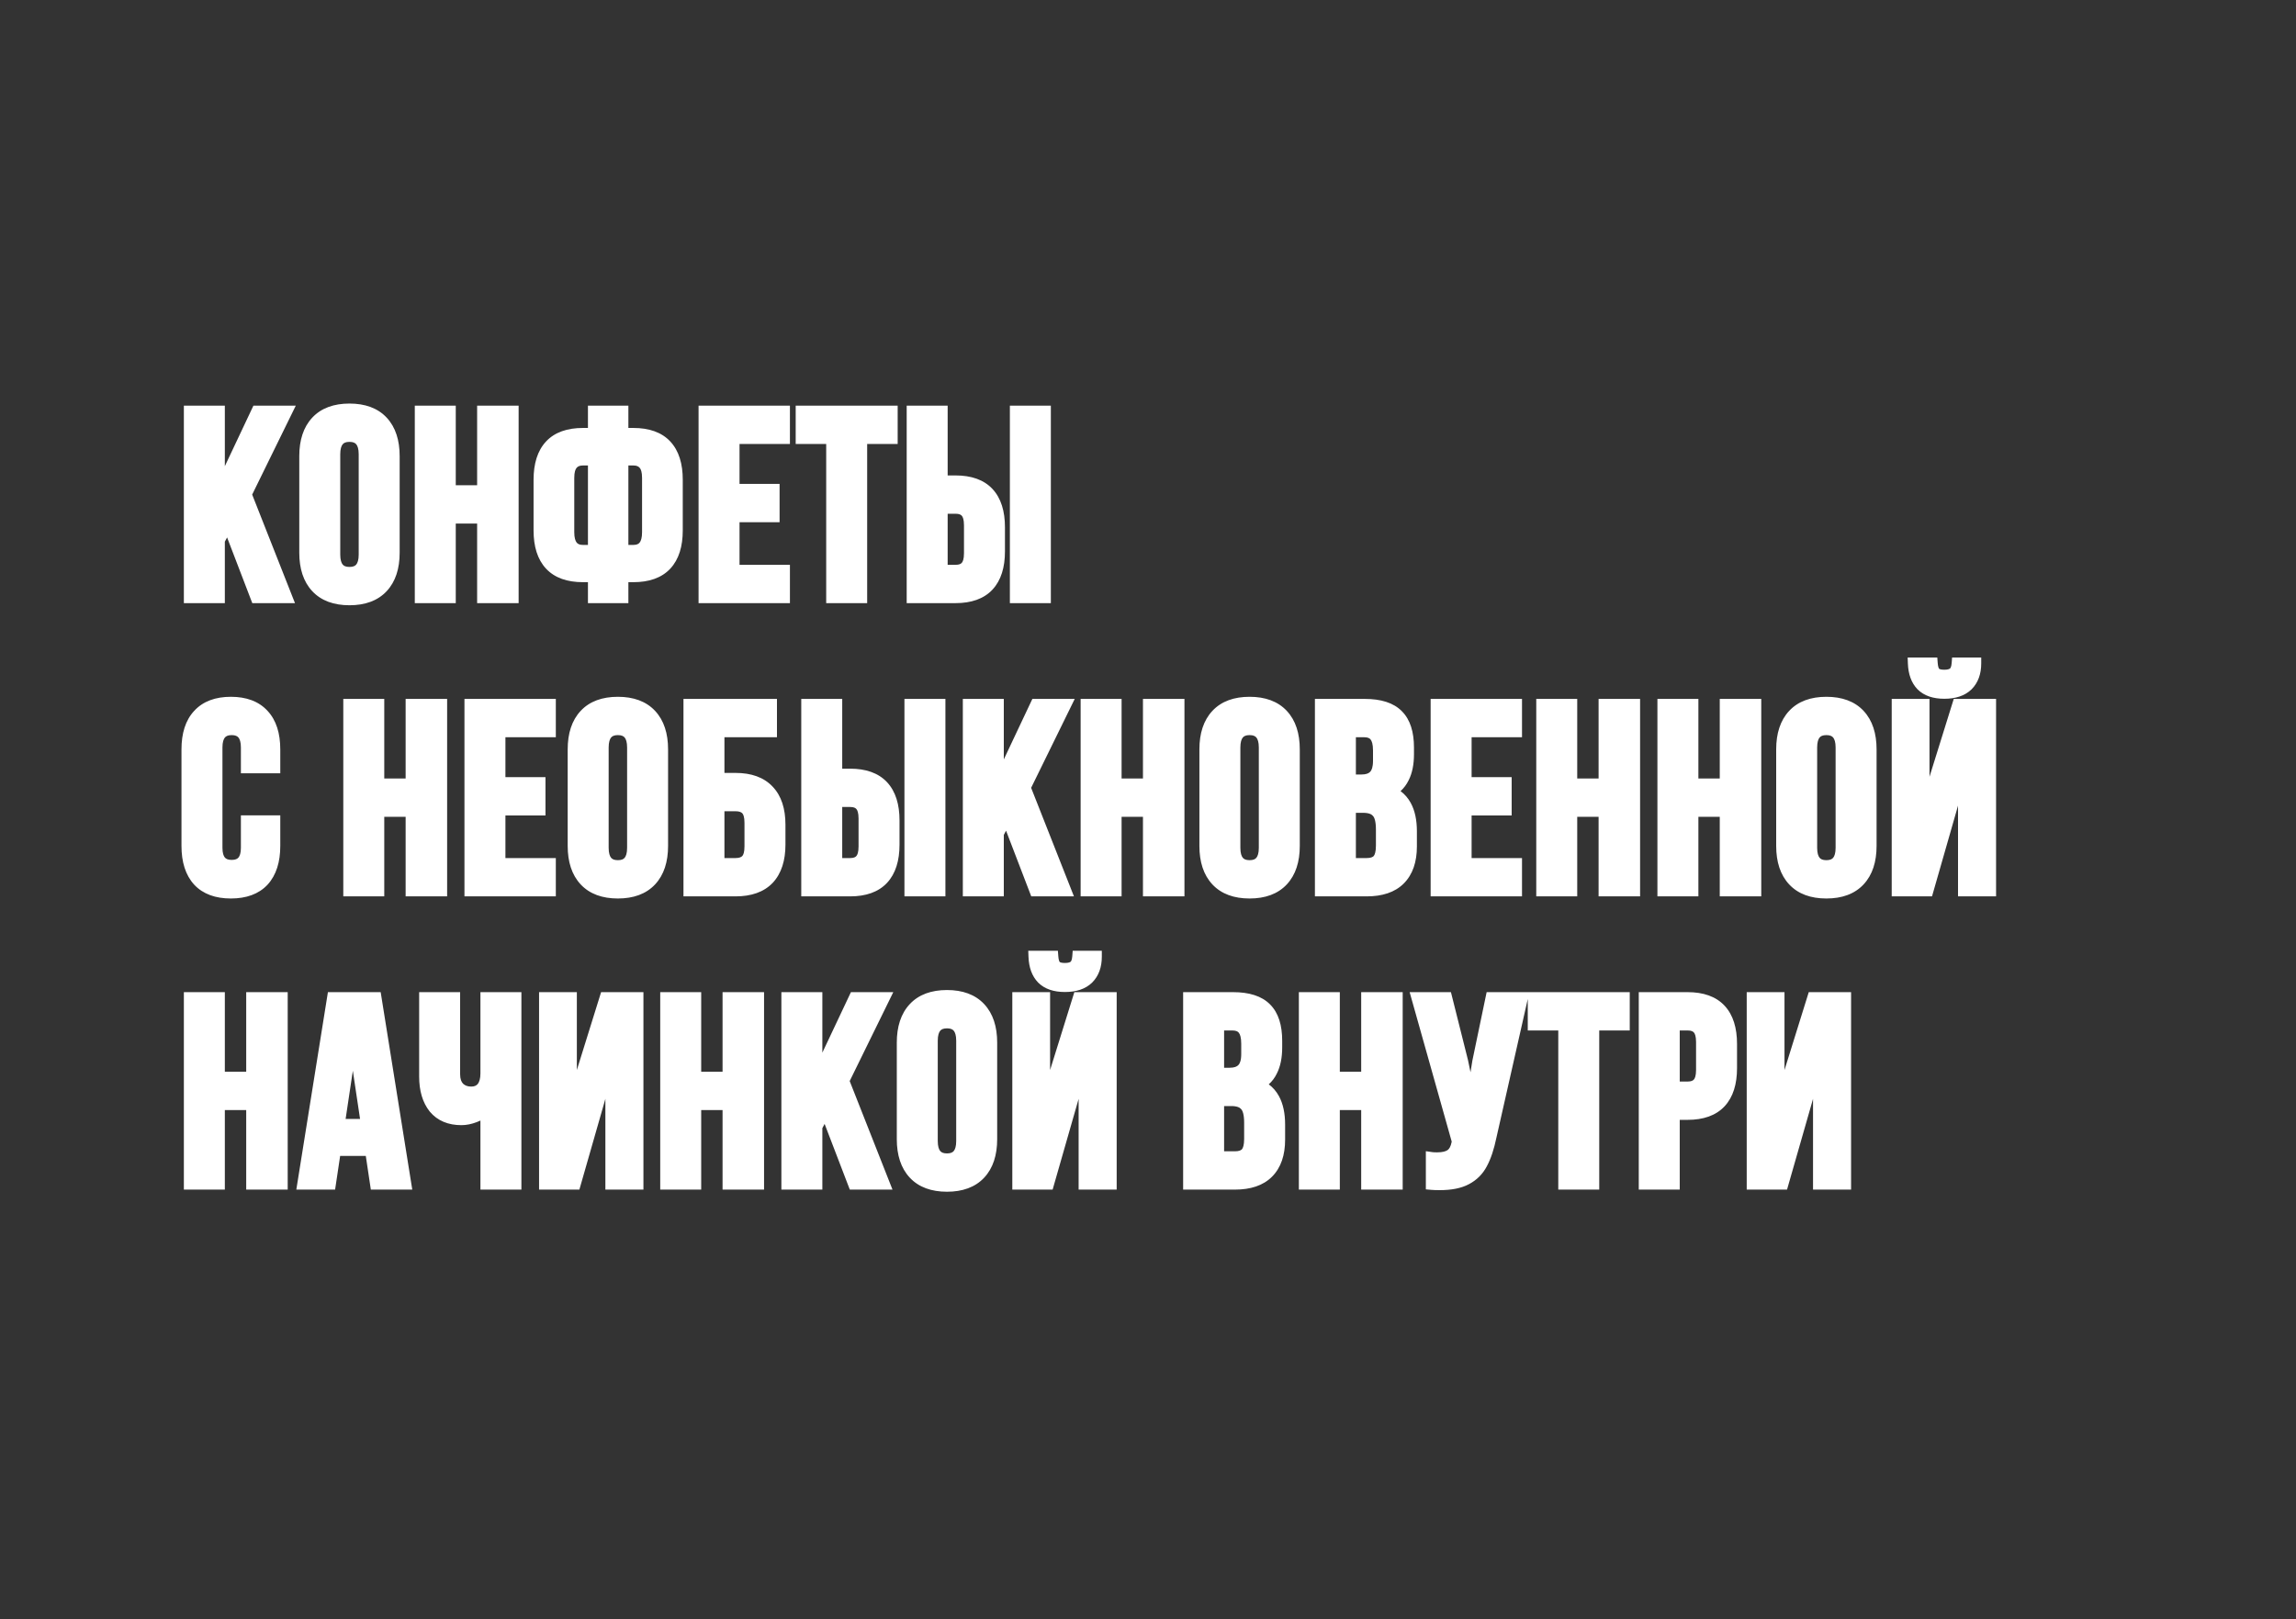 <?xml version="1.0" encoding="UTF-8"?> <svg xmlns="http://www.w3.org/2000/svg" width="1558" height="1099" viewBox="0 0 1558 1099" fill="none"><rect x="0" y="0" width="1558" height="1099" fill="#333333" stroke="none"/> <path fill-rule="evenodd" clip-rule="evenodd" d="M173.948 405.304L154.688 355.084L148.568 366.604V405.304H128.768V279.304H148.568V334.204L174.488 279.304H194.288L166.748 335.464L194.288 405.304H173.948ZM171.117 335.639L200.166 409.304H171.198L154.099 364.718L152.568 367.6V409.304H124.768V275.304H152.568V316.362L171.954 275.304H200.705L171.117 335.639ZM281.467 409.304V275.304H309.267V329.304H323.767V275.304H351.927V409.304H323.767V355.304H309.267V409.304H281.467ZM305.267 351.304H327.767V405.304H347.927V279.304H327.767V333.304H305.267V279.304H285.467V405.304H305.267V351.304ZM211.898 283.412C218.016 276.867 226.647 273.864 237.14 273.864C247.632 273.864 256.263 276.867 262.382 283.412C268.439 289.892 271.2 298.796 271.2 309.544V375.064C271.2 385.812 268.439 394.715 262.382 401.195C256.263 407.741 247.632 410.744 237.14 410.744C226.647 410.744 218.016 407.741 211.898 401.195C205.84 394.715 203.08 385.812 203.08 375.064V309.544C203.08 298.796 205.84 289.892 211.898 283.412ZM398.963 275.304H426.403V290.424H429.783C440.315 290.424 448.929 293.263 454.85 299.617C460.7 305.895 463.303 314.77 463.303 325.564V359.944C463.303 370.737 460.7 379.612 454.85 385.891C448.929 392.245 440.315 395.084 429.783 395.084H426.403V409.304H398.963V395.084H395.583C385.051 395.084 376.438 392.245 370.517 385.891C364.667 379.612 362.063 370.737 362.063 359.944V325.564C362.063 314.77 364.667 305.895 370.517 299.617C376.438 293.263 385.051 290.424 395.583 290.424H398.963V275.304ZM402.963 294.424H395.583C385.743 294.424 378.363 297.064 373.443 302.344C368.523 307.624 366.063 315.364 366.063 325.564V359.944C366.063 370.144 368.523 377.884 373.443 383.164C378.363 388.444 385.743 391.084 395.583 391.084H402.963V405.304H422.403V391.084H429.783C439.623 391.084 447.003 388.444 451.923 383.164C456.843 377.884 459.303 370.144 459.303 359.944V325.564C459.303 315.364 456.843 307.624 451.923 302.344C447.003 297.064 439.623 294.424 429.783 294.424H422.403V279.304H402.963V294.424ZM391.253 317.533L391.214 317.578C390.486 318.409 389.683 320.334 389.683 324.304V361.204C389.683 364.989 390.445 367.09 391.304 368.182C392.018 369.091 393.191 369.804 395.583 369.804H398.963V315.884H395.583C393.242 315.884 392.041 316.576 391.291 317.487L391.253 317.533ZM402.963 311.884V373.804H395.583C388.983 373.804 385.683 369.604 385.683 361.204V324.304C385.683 319.984 386.523 316.864 388.203 314.944C389.883 312.904 392.343 311.884 395.583 311.884H402.963ZM434.114 317.533L434.076 317.487C433.326 316.576 432.125 315.884 429.783 315.884H426.403V369.804H429.783C432.175 369.804 433.349 369.091 434.063 368.182C434.921 367.09 435.683 364.989 435.683 361.204V324.304C435.683 320.334 434.88 318.409 434.153 317.578L434.114 317.533ZM422.403 373.804V311.884H429.783C433.023 311.884 435.483 312.904 437.163 314.944C438.843 316.864 439.683 319.984 439.683 324.304V361.204C439.683 369.604 436.383 373.804 429.783 373.804H422.403ZM529.005 328.404V354.404H501.825V383.304H536.025V409.304H474.025V275.304H536.025V301.304H501.825V328.404H529.005ZM497.825 297.304H532.025V279.304H478.025V405.304H532.025V387.304H497.825V350.404H525.005V332.404H497.825V297.304ZM609.134 275.304V301.304H588.434V409.304H560.634V301.304H539.934V275.304H609.134ZM564.634 297.304V405.304H584.434V297.304H605.134V279.304H543.934V297.304H564.634ZM615.254 275.304H643.054V322.644H648.414C658.946 322.644 667.56 325.483 673.481 331.837C679.331 338.115 681.934 346.99 681.934 357.784V374.164C681.934 384.957 679.331 393.832 673.481 400.111C667.56 406.465 658.946 409.304 648.414 409.304H615.254V275.304ZM639.054 326.644V279.304H619.254V405.304H648.414C658.254 405.304 665.634 402.664 670.554 397.384C675.474 392.104 677.934 384.364 677.934 374.164V357.784C677.934 347.584 675.474 339.844 670.554 334.564C665.634 329.284 658.254 326.644 648.414 326.644H639.054ZM685.274 275.304H713.074V409.304H685.274V275.304ZM652.64 381.928L652.69 381.874C653.316 381.204 654.134 379.43 654.134 375.424V356.524C654.134 352.517 653.316 350.744 652.69 350.073L652.64 350.019L652.592 349.963C652.038 349.325 650.933 348.644 648.414 348.644H643.054V383.304H648.414C650.933 383.304 652.038 382.623 652.592 381.984L652.64 381.928ZM639.054 387.304V344.644H648.414C651.654 344.644 654.054 345.544 655.614 347.344C657.294 349.144 658.134 352.204 658.134 356.524V375.424C658.134 379.744 657.294 382.804 655.614 384.604C654.054 386.404 651.654 387.304 648.414 387.304H639.054ZM181.568 600.357L181.553 600.373C175.546 606.808 167.027 609.744 156.668 609.744C146.31 609.744 137.79 606.808 131.784 600.373L131.769 600.357L131.754 600.341C125.829 593.851 123.148 584.894 123.148 574.064V508.544C123.148 497.729 125.822 488.813 131.769 482.43C137.769 475.87 146.292 472.864 156.668 472.864C167.044 472.864 175.568 475.87 181.568 482.43C187.515 488.813 190.188 497.729 190.188 508.544V524.784H163.468V507.284C163.468 503.594 162.691 501.571 161.82 500.516C161.069 499.608 159.789 498.864 157.208 498.864C154.628 498.864 153.348 499.608 152.597 500.516C151.726 501.571 150.948 503.594 150.948 507.284V575.324C150.948 578.942 151.721 580.911 152.579 581.934C153.323 582.822 154.609 583.564 157.208 583.564C159.808 583.564 161.094 582.822 161.838 581.934C162.695 580.911 163.468 578.942 163.468 575.324V553.324H190.188V574.064C190.188 584.894 187.508 593.851 181.582 600.341L181.568 600.357ZM178.628 485.144C173.588 479.624 166.268 476.864 156.668 476.864C147.068 476.864 139.748 479.624 134.708 485.144C129.668 490.544 127.148 498.344 127.148 508.544V574.064C127.148 584.264 129.668 592.124 134.708 597.644C139.748 603.044 147.068 605.744 156.668 605.744C166.268 605.744 173.588 603.044 178.628 597.644C183.668 592.124 186.188 584.264 186.188 574.064V557.324H167.468V575.324C167.468 583.484 164.048 587.564 157.208 587.564C150.368 587.564 146.948 583.484 146.948 575.324V507.284C146.948 499.004 150.368 494.864 157.208 494.864C164.048 494.864 167.468 499.004 167.468 507.284V520.784H186.188V508.544C186.188 498.344 183.668 490.544 178.628 485.144ZM232.951 608.304V474.304H260.751V528.304H275.251V474.304H303.411V608.304H275.251V554.304H260.751V608.304H232.951ZM256.751 550.304H279.251V604.304H299.411V478.304H279.251V532.304H256.751V478.304H236.951V604.304H256.751V550.304ZM370.148 527.404V553.404H342.968V582.304H377.168V608.304H315.168V474.304H377.168V500.304H342.968V527.404H370.148ZM338.968 496.304H373.168V478.304H319.168V604.304H373.168V586.304H338.968V549.404H366.148V531.404H338.968V496.304ZM463.784 474.304H527.224V500.304H491.584V524.524H499.104C509.659 524.524 518.31 527.435 524.333 533.878C530.306 540.146 532.984 548.961 532.984 559.664V573.164C532.984 583.882 530.299 592.738 524.349 599.113L524.333 599.129L524.318 599.146C518.288 605.462 509.643 608.304 499.104 608.304H463.784V474.304ZM521.424 536.624C516.384 531.224 508.944 528.524 499.104 528.524H487.584V496.304H523.224V478.304H467.784V604.304H499.104C508.944 604.304 516.384 601.664 521.424 596.384C526.464 590.984 528.984 583.244 528.984 573.164V559.664C528.984 549.584 526.464 541.904 521.424 536.624ZM543.711 474.304H571.511V521.644H576.871C587.403 521.644 596.017 524.483 601.938 530.837C607.788 537.115 610.391 545.99 610.391 556.784V573.164C610.391 583.957 607.788 592.832 601.938 599.111C596.017 605.465 587.403 608.304 576.871 608.304H543.711V474.304ZM567.511 525.644V478.304H547.711V604.304H576.871C586.711 604.304 594.091 601.664 599.011 596.384C603.931 591.104 606.391 583.364 606.391 573.164V556.784C606.391 546.584 603.931 538.844 599.011 533.564C594.091 528.284 586.711 525.644 576.871 525.644H567.511ZM613.731 474.304H641.531V608.304H613.731V474.304ZM581.097 580.928L581.147 580.874C581.773 580.204 582.591 578.43 582.591 574.424V555.524C582.591 551.517 581.773 549.744 581.147 549.073L581.097 549.019L581.049 548.963C580.495 548.325 579.39 547.644 576.871 547.644H571.511V582.304H576.871C579.39 582.304 580.495 581.623 581.049 580.984L581.097 580.928ZM567.511 586.304V543.644H576.871C580.111 543.644 582.511 544.544 584.071 546.344C585.751 548.144 586.591 551.204 586.591 555.524V574.424C586.591 578.744 585.751 581.804 584.071 583.604C582.511 585.404 580.111 586.304 576.871 586.304H567.511ZM702.53 604.304L683.27 554.084L677.15 565.604V604.304H657.35V478.304H677.15V533.204L703.07 478.304H722.87L695.33 534.464L722.87 604.304H702.53ZM699.699 534.639L728.747 608.304H699.78L682.681 563.718L681.15 566.6V608.304H653.35V474.304H681.15V515.362L700.535 474.304H729.286L699.699 534.639ZM733.281 608.304V474.304H761.081V528.304H775.581V474.304H803.741V608.304H775.581V554.304H761.081V608.304H733.281ZM757.081 550.304H779.581V604.304H799.741V478.304H779.581V532.304H757.081V478.304H737.281V604.304H757.081V550.304ZM892.265 608.304V474.304H926.145C936.858 474.304 945.564 476.811 951.311 482.694C957.026 488.421 959.484 496.906 959.484 507.284V511.784C959.484 518.656 958.347 524.663 955.823 529.592C954.443 532.419 952.62 534.845 950.377 536.856C953.203 538.966 955.518 541.644 957.284 544.875C960.165 550.145 961.465 556.656 961.465 564.164V574.424C961.465 584.841 958.686 593.439 952.553 599.572C946.515 605.61 937.894 608.304 927.405 608.304H892.265ZM947.006 539.374C945.695 538.508 944.262 537.771 942.705 537.164C944.212 536.452 945.581 535.608 946.812 534.633C949.106 532.814 950.917 530.538 952.245 527.804C954.404 523.604 955.484 518.264 955.484 511.784V507.284C955.484 497.444 953.145 490.184 948.465 485.504C943.785 480.704 936.345 478.304 926.145 478.304H896.265V604.304H927.405C937.245 604.304 944.685 601.784 949.724 596.744C954.884 591.584 957.465 584.144 957.465 574.424V564.164C957.465 552.244 953.978 543.981 947.006 539.374ZM929.753 523.758L929.796 523.715C930.719 522.792 931.685 520.689 931.685 516.284V509.264C931.685 505.021 930.87 502.87 930.077 501.907L930.031 501.851L929.987 501.793C929.432 501.068 928.314 500.304 925.604 500.304H920.065V525.604H923.805C927.127 525.604 928.816 524.753 929.712 523.802L929.753 523.758ZM916.065 529.604V496.304H925.604C929.084 496.304 931.604 497.324 933.164 499.364C934.844 501.404 935.685 504.704 935.685 509.264V516.284C935.685 521.084 934.664 524.504 932.625 526.544C930.705 528.584 927.765 529.604 923.805 529.604H916.065ZM931.618 553.687L931.545 553.6C930.714 552.614 928.895 551.604 924.885 551.604H920.065V582.304H927.405C930.18 582.304 931.505 581.608 932.175 580.922C932.867 580.09 933.664 578.079 933.664 573.884V562.904C933.664 557.327 932.618 554.746 931.696 553.77L931.618 553.687ZM935.145 583.604C933.465 585.404 930.885 586.304 927.405 586.304H916.065V547.604H924.885C929.445 547.604 932.685 548.744 934.604 551.024C936.644 553.184 937.664 557.144 937.664 562.904V573.884C937.664 578.444 936.825 581.684 935.145 583.604ZM1025.77 527.404V553.404H998.59V582.304H1032.79V608.304H970.79V474.304H1032.79V500.304H998.59V527.404H1025.77ZM994.59 496.304H1028.79V478.304H974.79V604.304H1028.79V586.304H994.59V549.404H1021.77V531.404H994.59V496.304ZM1042.46 608.304V474.304H1070.26V528.304H1084.76V474.304H1112.92V608.304H1084.76V554.304H1070.26V608.304H1042.46ZM1066.26 550.304H1088.76V604.304H1108.92V478.304H1088.76V532.304H1066.26V478.304H1046.46V604.304H1066.26V550.304ZM1124.68 608.304V474.304H1152.48V528.304H1166.98V474.304H1195.14V608.304H1166.98V554.304H1152.48V608.304H1124.68ZM1148.48 550.304H1170.98V604.304H1191.14V478.304H1170.98V532.304H1148.48V478.304H1128.68V604.304H1148.48V550.304ZM1344.4 446.224V450.224C1344.4 457.27 1342.34 463.299 1337.83 467.812L1337.8 467.836L1337.78 467.86C1333.19 472.291 1326.83 474.204 1319.34 474.204C1311.96 474.204 1305.68 472.283 1301.21 467.812L1301.19 467.787L1301.16 467.762C1296.93 463.375 1294.91 457.401 1294.64 450.375L1294.49 446.224H1314.59L1314.87 449.928C1315.07 452.603 1315.63 453.593 1315.85 453.86C1316.23 454.106 1317.2 454.504 1319.34 454.504C1321.76 454.504 1322.83 453.984 1323.26 453.631C1323.46 453.464 1324.14 452.644 1324.35 449.917L1324.63 446.224H1344.4ZM1313.22 456.884C1311.9 455.684 1311.12 453.464 1310.88 450.224H1298.64C1298.69 451.627 1298.82 452.96 1299.03 454.224C1299.75 458.685 1301.42 462.272 1304.04 464.984C1307.52 468.464 1312.62 470.204 1319.34 470.204C1326.18 470.204 1331.4 468.464 1335 464.984C1337.79 462.191 1339.5 458.605 1340.13 454.224C1340.31 452.957 1340.4 451.623 1340.4 450.224H1328.34C1328.1 453.344 1327.26 455.504 1325.82 456.704C1324.38 457.904 1322.22 458.504 1319.34 458.504C1316.58 458.504 1314.54 457.964 1313.22 456.884ZM1328.7 478.304H1350.48V604.304H1332.66V515.564L1324.56 546.524L1308 604.304H1287.66V478.304H1305.3V558.044L1312.5 530.324L1328.7 478.304ZM1309.3 527.146L1325.76 474.304H1354.48V608.304H1328.66V546.656L1328.42 547.581L1311.01 608.304H1283.66V474.304H1309.3V527.146ZM124.768 807.304V673.304H152.568V727.304H167.068V673.304H195.228V807.304H167.068V753.304H152.568V807.304H124.768ZM148.568 749.304H171.068V803.304H191.228V677.304H171.068V731.304H148.568V677.304H128.768V803.304H148.568V749.304ZM251.639 807.304L248.219 784.444H230.811L227.391 807.304H201.074L222.514 673.304H258.316L279.756 807.304H251.639ZM227.365 780.444H251.665L255.085 803.304H275.065L254.905 677.304H225.925L205.765 803.304H223.945L227.365 780.444ZM353.806 807.304H326.006V760.432C325.2 760.827 324.363 761.185 323.496 761.507C319.999 762.849 316.52 763.564 313.086 763.564C304.214 763.564 296.876 760.623 291.659 754.391L291.626 754.353L291.595 754.314C286.676 748.13 284.426 740.081 284.426 730.584V673.304H312.226V728.964C312.226 732.313 313.09 734.267 314.255 735.456C315.568 736.677 317.289 737.384 319.746 737.384C321.973 737.384 323.281 736.703 324.199 735.623C325.225 734.298 326.006 732.075 326.006 728.424V673.304H353.806V807.304ZM327.306 738.144C325.506 740.304 322.986 741.384 319.746 741.384C316.386 741.384 313.626 740.364 311.466 738.324C309.306 736.164 308.226 733.044 308.226 728.964V677.304H288.426V730.584C288.426 739.464 290.526 746.544 294.726 751.824C299.046 756.984 305.166 759.564 313.086 759.564C315.966 759.564 318.966 758.964 322.086 757.764C323.508 757.237 324.815 756.606 326.006 755.871C327.528 754.932 328.861 753.823 330.006 752.544V803.304H349.806V677.304H330.006V728.424C330.006 732.624 329.106 735.864 327.306 738.144ZM365.793 807.304V673.304H391.433V726.146L407.889 673.304H436.613V807.304H410.793V745.656L410.551 746.581L393.147 807.304H365.793ZM414.793 714.564V803.304H432.613V677.304H410.833L394.633 729.324L387.433 757.044V677.304H369.793V803.304H390.133L406.693 745.524L414.793 714.564ZM448.009 807.304V673.304H475.809V727.304H490.309V673.304H518.469V807.304H490.309V753.304H475.809V807.304H448.009ZM471.809 749.304H494.309V803.304H514.469V677.304H494.309V731.304H471.809V677.304H452.009V803.304H471.809V749.304ZM579.405 803.304L560.145 753.084L554.025 764.604V803.304H534.225V677.304H554.025V732.204L579.945 677.304H599.745L572.205 733.464L599.745 803.304H579.405ZM576.574 733.639L605.623 807.304H576.655L559.556 762.718L558.025 765.6V807.304H530.225V673.304H558.025V714.362L577.411 673.304H606.162L576.574 733.639ZM747.664 645.224V649.224C747.664 656.27 745.605 662.299 741.092 666.812L741.068 666.836L741.044 666.86C736.46 671.291 730.094 673.204 722.604 673.204C715.22 673.204 708.946 671.283 704.475 666.812L704.451 666.787L704.426 666.762C700.19 662.375 698.172 656.401 697.907 649.375L697.75 645.224H717.859L718.133 648.928C718.331 651.603 718.899 652.593 719.116 652.86C719.49 653.106 720.462 653.504 722.604 653.504C725.027 653.504 726.1 652.984 726.523 652.631C726.723 652.464 727.406 651.644 727.616 648.917L727.9 645.224H747.664ZM716.484 655.884C715.164 654.684 714.384 652.464 714.144 649.224H701.904C701.957 650.627 702.086 651.96 702.291 653.224C703.014 657.685 704.685 661.272 707.304 663.984C710.784 667.464 715.884 669.204 722.604 669.204C729.444 669.204 734.664 667.464 738.264 663.984C741.056 661.191 742.766 657.605 743.392 653.224C743.573 651.957 743.664 650.623 743.664 649.224H731.604C731.364 652.344 730.524 654.504 729.084 655.704C727.644 656.904 725.484 657.504 722.604 657.504C719.844 657.504 717.804 656.964 716.484 655.884ZM731.964 677.304H753.744V803.304H735.924V714.564L727.824 745.524L711.264 803.304H690.924V677.304H708.564V757.044L715.764 729.324L731.964 677.304ZM712.564 726.146L729.02 673.304H757.744V807.304H731.924V745.656L731.682 746.581L731.669 746.626L714.279 807.304H686.924V673.304H712.564V726.146ZM802.841 807.304V673.304H836.721C847.434 673.304 856.139 675.811 861.887 681.693C867.602 687.421 870.061 695.906 870.061 706.284V710.784C870.061 717.656 868.923 723.663 866.399 728.592C865.02 731.419 863.196 733.845 860.953 735.856C863.78 737.966 866.095 740.644 867.861 743.875C870.742 749.145 872.041 755.656 872.041 763.164V773.424C872.041 783.841 869.263 792.439 863.129 798.572C857.091 804.61 848.47 807.304 837.981 807.304H802.841ZM857.583 738.374C856.272 737.508 854.838 736.771 853.281 736.164C854.789 735.452 856.158 734.608 857.388 733.633C859.682 731.814 861.493 729.538 862.821 726.804C864.981 722.604 866.061 717.264 866.061 710.784V706.284C866.061 696.444 863.721 689.184 859.041 684.504C854.361 679.704 846.921 677.304 836.721 677.304H806.841V803.304H837.981C847.821 803.304 855.261 800.784 860.301 795.744C865.461 790.584 868.041 783.144 868.041 773.424V763.164C868.041 751.244 864.555 742.981 857.583 738.374ZM840.33 722.758L840.373 722.715C841.295 721.792 842.261 719.689 842.261 715.284V708.264C842.261 704.021 841.447 701.87 840.653 700.907L840.607 700.851L840.564 700.794C840.009 700.068 838.89 699.304 836.181 699.304H830.641V724.604H834.381C837.704 724.604 839.393 723.753 840.288 722.802L840.33 722.758ZM826.641 728.604V695.304H836.181C839.661 695.304 842.181 696.324 843.741 698.364C845.421 700.404 846.261 703.704 846.261 708.264V715.284C846.261 720.084 845.241 723.504 843.201 725.544C841.281 727.584 838.341 728.604 834.381 728.604H826.641ZM842.195 752.687L842.121 752.6C841.29 751.614 839.471 750.604 835.461 750.604H830.641V781.304H837.981C840.756 781.304 842.082 780.608 842.751 779.922C843.444 779.09 844.241 777.079 844.241 772.884V761.904C844.241 756.327 843.194 753.746 842.273 752.77L842.195 752.687ZM845.721 782.604C844.041 784.404 841.461 785.304 837.981 785.304H826.641V746.604H835.461C840.021 746.604 843.261 747.744 845.181 750.024C847.221 752.184 848.241 756.144 848.241 761.904V772.884C848.241 777.444 847.401 780.684 845.721 782.604ZM881.366 807.304V673.304H909.166V727.304H923.666V673.304H951.826V807.304H923.666V753.304H909.166V807.304H881.366ZM905.166 749.304H927.666V803.304H947.826V677.304H927.666V731.304H905.166V677.304H885.366V803.304H905.166V749.304ZM1011.5 771.264C1009.94 778.824 1007.9 784.944 1005.38 789.624C1002.98 794.184 999.503 797.664 994.943 800.064C990.503 802.464 984.503 803.664 976.943 803.664C974.662 803.664 972.862 803.604 971.542 803.484V785.844C972.383 785.964 973.583 786.024 975.143 786.024C975.277 786.024 975.41 786.023 975.542 786.021C979.545 785.973 982.592 785.194 984.682 783.684C986.842 782.124 988.283 779.424 989.003 775.584L989.182 774.504L961.823 677.304H981.443L992.242 720.324L998.362 749.844L1003.04 720.504L1012.04 677.304H1032.74L1011.5 771.264ZM997.85 727.665L996.142 719.43L984.562 673.304H956.541L985.09 774.727L985.071 774.847C985.069 774.858 985.067 774.87 985.064 774.882C984.445 778.155 983.348 779.713 982.341 780.441C981.153 781.298 978.951 782.024 975.143 782.024C973.643 782.024 972.666 781.964 972.108 781.884L967.542 781.232V807.137L971.18 807.467C972.676 807.603 974.614 807.664 976.943 807.664C984.851 807.664 991.581 806.421 996.822 803.595C1002.08 800.822 1006.14 796.766 1008.91 791.505C1011.67 786.377 1013.81 779.869 1015.41 772.108C1015.42 772.096 1015.42 772.084 1015.42 772.072L1036.7 677.942V699.304H1057.4V807.304H1085.2V699.304H1105.9V673.304H1008.79L999.107 719.78L997.85 727.665ZM1081.2 695.304H1101.9V677.304H1040.7V695.304H1061.4V803.304H1081.2V695.304ZM1139.82 807.304H1112.02V673.304H1145.18C1155.71 673.304 1164.32 676.143 1170.25 682.497C1176.1 688.775 1178.7 697.65 1178.7 708.444V724.824C1178.7 735.617 1176.1 744.492 1170.25 750.771C1164.32 757.125 1155.71 759.964 1145.18 759.964H1139.82V807.304ZM1135.82 755.964H1145.18C1155.02 755.964 1162.4 753.324 1167.32 748.044C1172.24 742.764 1174.7 735.024 1174.7 724.824V708.444C1174.7 698.244 1172.24 690.504 1167.32 685.224C1162.4 679.944 1155.02 677.304 1145.18 677.304H1116.02V803.304H1135.82V755.964ZM1149.4 732.588L1149.45 732.534C1150.08 731.864 1150.9 730.09 1150.9 726.084V707.184C1150.9 703.177 1150.08 701.404 1149.45 700.733L1149.4 700.679L1149.36 700.623C1148.8 699.985 1147.7 699.304 1145.18 699.304H1139.82V733.964H1145.18C1147.7 733.964 1148.8 733.283 1149.36 732.644L1149.4 732.588ZM1135.82 737.964V695.304H1145.18C1148.42 695.304 1150.82 696.204 1152.38 698.004C1154.06 699.804 1154.9 702.864 1154.9 707.184V726.084C1154.9 730.404 1154.06 733.464 1152.38 735.264C1150.82 737.064 1148.42 737.964 1145.18 737.964H1135.82ZM1185.27 807.304V673.304H1210.91V726.146L1227.37 673.304H1256.09V807.304H1230.27V745.656L1230.03 746.581L1212.63 807.304H1185.27ZM1234.27 714.564V803.304H1252.09V677.304H1230.31L1214.11 729.324L1206.91 757.044V677.304H1189.27V803.304H1209.61L1226.17 745.524L1234.27 714.564ZM232.529 383.091C233.279 383.999 234.559 384.744 237.14 384.744C239.72 384.744 241.001 383.999 241.751 383.091C242.622 382.037 243.4 380.013 243.4 376.324V308.284C243.4 304.594 242.622 302.571 241.751 301.516C241.001 300.608 239.72 299.864 237.14 299.864C234.559 299.864 233.279 300.608 232.529 301.516C231.657 302.571 230.88 304.594 230.88 308.284V376.324C230.88 380.013 231.657 382.037 232.529 383.091ZM385.217 508.544C385.217 497.796 387.978 488.892 394.035 482.412C400.154 475.867 408.785 472.864 419.277 472.864C429.769 472.864 438.401 475.867 444.519 482.412C450.577 488.892 453.337 497.796 453.337 508.544V574.064C453.337 584.812 450.577 593.715 444.519 600.195C438.401 606.741 429.769 609.744 419.277 609.744C408.785 609.744 400.154 606.741 394.035 600.195C387.978 593.715 385.217 584.812 385.217 574.064V508.544ZM414.666 582.091C415.416 582.999 416.696 583.744 419.277 583.744C421.858 583.744 423.138 582.999 423.888 582.091C424.76 581.037 425.537 579.013 425.537 575.324V507.284C425.537 503.594 424.76 501.571 423.888 500.516C423.138 499.608 421.858 498.864 419.277 498.864C416.696 498.864 415.416 499.608 414.666 500.516C413.795 501.571 413.017 503.594 413.017 507.284V575.324C413.017 579.013 413.795 581.037 414.666 582.091ZM499.104 582.304C501.774 582.304 503.061 581.602 503.74 580.874C504.366 580.204 505.184 578.43 505.184 574.424V558.404C505.184 554.397 504.366 552.624 503.74 551.953C503.062 551.226 501.774 550.524 499.104 550.524H491.584V582.304H499.104ZM499.104 586.304C502.464 586.304 504.984 585.404 506.664 583.604C508.344 581.804 509.184 578.744 509.184 574.424V558.404C509.184 554.084 508.344 551.024 506.664 549.224C504.984 547.424 502.464 546.524 499.104 546.524H487.584V586.304H499.104ZM813.877 508.544C813.877 497.796 816.638 488.892 822.695 482.412C828.814 475.867 837.445 472.864 847.937 472.864C858.43 472.864 867.061 475.867 873.179 482.412C879.237 488.892 881.997 497.796 881.997 508.544V574.064C881.997 584.812 879.237 593.715 873.179 600.195C867.061 606.741 858.43 609.744 847.937 609.744C837.445 609.744 828.814 606.741 822.695 600.195C816.638 593.715 813.877 584.812 813.877 574.064V508.544ZM843.326 582.091C844.076 582.999 845.357 583.744 847.937 583.744C850.518 583.744 851.798 582.999 852.548 582.091C853.42 581.037 854.197 579.013 854.197 575.324V507.284C854.197 503.594 853.42 501.571 852.548 500.516C851.798 499.608 850.518 498.864 847.937 498.864C845.357 498.864 844.076 499.608 843.326 500.516C842.455 501.571 841.677 503.594 841.677 507.284V575.324C841.677 579.013 842.455 581.037 843.326 582.091ZM1205.27 508.544C1205.27 497.796 1208.03 488.892 1214.09 482.412C1220.21 475.867 1228.84 472.864 1239.33 472.864C1249.82 472.864 1258.46 475.867 1264.57 482.412C1270.63 488.892 1273.39 497.796 1273.39 508.544V574.064C1273.39 584.812 1270.63 593.715 1264.57 600.195C1258.46 606.741 1249.82 609.744 1239.33 609.744C1228.84 609.744 1220.21 606.741 1214.09 600.195C1208.03 593.715 1205.27 584.812 1205.27 574.064V508.544ZM1234.72 582.091C1235.47 582.999 1236.75 583.744 1239.33 583.744C1241.91 583.744 1243.19 582.999 1243.94 582.091C1244.81 581.037 1245.59 579.013 1245.59 575.324V507.284C1245.59 503.594 1244.81 501.571 1243.94 500.516C1243.19 499.608 1241.91 498.864 1239.33 498.864C1236.75 498.864 1235.47 499.608 1234.72 500.516C1233.85 501.571 1233.07 503.594 1233.07 507.284V575.324C1233.07 579.013 1233.85 581.037 1234.72 582.091ZM239.425 699.624L229.885 763.344H248.965L239.425 699.624ZM239.425 726.638L244.321 759.344H234.528L239.425 726.638ZM608.537 707.544C608.537 696.796 611.297 687.892 617.355 681.412C623.473 674.867 632.104 671.864 642.597 671.864C653.089 671.864 661.72 674.867 667.839 681.412C673.896 687.892 676.657 696.796 676.657 707.544V773.064C676.657 783.812 673.896 792.715 667.839 799.195C661.72 805.741 653.089 808.744 642.597 808.744C632.104 808.744 623.473 805.741 617.355 799.195C611.297 792.715 608.537 783.812 608.537 773.064V707.544ZM637.986 781.091C638.736 781.999 640.016 782.744 642.597 782.744C645.177 782.744 646.458 781.999 647.208 781.091C648.079 780.037 648.857 778.013 648.857 774.324V706.284C648.857 702.594 648.079 700.571 647.208 699.516C646.458 698.608 645.177 697.864 642.597 697.864C640.016 697.864 638.736 698.608 637.986 699.516C637.114 700.571 636.337 702.594 636.337 706.284V774.324C636.337 778.013 637.114 780.037 637.986 781.091ZM214.82 286.144C209.66 291.664 207.08 299.464 207.08 309.544V375.064C207.08 385.144 209.66 392.944 214.82 398.464C219.98 403.984 227.42 406.744 237.14 406.744C246.86 406.744 254.3 403.984 259.46 398.464C264.62 392.944 267.2 385.144 267.2 375.064V309.544C267.2 299.464 264.62 291.664 259.46 286.144C254.3 280.624 246.86 277.864 237.14 277.864C227.42 277.864 219.98 280.624 214.82 286.144ZM237.14 388.744C230.3 388.744 226.88 384.604 226.88 376.324V308.284C226.88 300.004 230.3 295.864 237.14 295.864C243.98 295.864 247.4 300.004 247.4 308.284V376.324C247.4 384.604 243.98 388.744 237.14 388.744ZM709.074 279.304V405.304H689.274V279.304H709.074ZM389.217 508.544C389.217 498.464 391.797 490.664 396.957 485.144C402.117 479.624 409.557 476.864 419.277 476.864C428.997 476.864 436.437 479.624 441.597 485.144C446.757 490.664 449.337 498.464 449.337 508.544V574.064C449.337 584.144 446.757 591.944 441.597 597.464C436.437 602.984 428.997 605.744 419.277 605.744C409.557 605.744 402.117 602.984 396.957 597.464C391.797 591.944 389.217 584.144 389.217 574.064V508.544ZM409.017 575.324C409.017 583.604 412.437 587.744 419.277 587.744C426.117 587.744 429.537 583.604 429.537 575.324V507.284C429.537 499.004 426.117 494.864 419.277 494.864C412.437 494.864 409.017 499.004 409.017 507.284V575.324ZM637.531 478.304V604.304H617.731V478.304H637.531ZM825.617 485.144C820.457 490.664 817.877 498.464 817.877 508.544V574.064C817.877 584.144 820.457 591.944 825.617 597.464C830.777 602.984 838.217 605.744 847.937 605.744C857.657 605.744 865.097 602.984 870.257 597.464C875.417 591.944 877.997 584.144 877.997 574.064V508.544C877.997 498.464 875.417 490.664 870.257 485.144C865.097 479.624 857.657 476.864 847.937 476.864C838.217 476.864 830.777 479.624 825.617 485.144ZM847.937 587.744C841.097 587.744 837.677 583.604 837.677 575.324V507.284C837.677 499.004 841.097 494.864 847.937 494.864C854.777 494.864 858.197 499.004 858.197 507.284V575.324C858.197 583.604 854.777 587.744 847.937 587.744ZM1209.27 508.544C1209.27 498.464 1211.85 490.664 1217.01 485.144C1222.17 479.624 1229.61 476.864 1239.33 476.864C1249.05 476.864 1256.49 479.624 1261.65 485.144C1266.81 490.664 1269.39 498.464 1269.39 508.544V574.064C1269.39 584.144 1266.81 591.944 1261.65 597.464C1256.49 602.984 1249.05 605.744 1239.33 605.744C1229.61 605.744 1222.17 602.984 1217.01 597.464C1211.85 591.944 1209.27 584.144 1209.27 574.064V508.544ZM1229.07 575.324C1229.07 583.604 1232.49 587.744 1239.33 587.744C1246.17 587.744 1249.59 583.604 1249.59 575.324V507.284C1249.59 499.004 1246.17 494.864 1239.33 494.864C1232.49 494.864 1229.07 499.004 1229.07 507.284V575.324ZM612.537 707.544C612.537 697.464 615.117 689.664 620.277 684.144C625.437 678.624 632.877 675.864 642.597 675.864C652.317 675.864 659.757 678.624 664.917 684.144C670.077 689.664 672.657 697.464 672.657 707.544V773.064C672.657 783.144 670.077 790.944 664.917 796.464C659.757 801.984 652.317 804.744 642.597 804.744C632.877 804.744 625.437 801.984 620.277 796.464C615.117 790.944 612.537 783.144 612.537 773.064V707.544ZM632.337 774.324C632.337 782.604 635.757 786.744 642.597 786.744C649.437 786.744 652.857 782.604 652.857 774.324V706.284C652.857 698.004 649.437 693.864 642.597 693.864C635.757 693.864 632.337 698.004 632.337 706.284V774.324Z" fill="white"></path> <path d="M148.568 366.604V405.304H128.768V279.304H148.568V334.204L174.488 279.304H194.288L166.748 335.464L194.288 405.304H173.948L154.688 355.084L148.568 366.604Z" fill="white"></path> <path d="M207.08 309.544C207.08 299.464 209.66 291.664 214.82 286.144C219.98 280.624 227.42 277.864 237.14 277.864C246.86 277.864 254.3 280.624 259.46 286.144C264.62 291.664 267.2 299.464 267.2 309.544V375.064C267.2 385.144 264.62 392.944 259.46 398.464C254.3 403.984 246.86 406.744 237.14 406.744C227.42 406.744 219.98 403.984 214.82 398.464C209.66 392.944 207.08 385.144 207.08 375.064V309.544ZM226.88 376.324C226.88 384.604 230.3 388.744 237.14 388.744C243.98 388.744 247.4 384.604 247.4 376.324V308.284C247.4 300.004 243.98 295.864 237.14 295.864C230.3 295.864 226.88 300.004 226.88 308.284V376.324Z" fill="white"></path> <path d="M285.467 405.304V279.304H305.267V333.304H327.767V279.304H347.927V405.304H327.767V351.304H305.267V405.304H285.467Z" fill="white"></path> <path d="M395.583 391.084C385.743 391.084 378.363 388.444 373.443 383.164C368.523 377.884 366.063 370.144 366.063 359.944V325.564C366.063 315.364 368.523 307.624 373.443 302.344C378.363 297.064 385.743 294.424 395.583 294.424H402.963V279.304H422.403V294.424H429.783C439.623 294.424 447.003 297.064 451.923 302.344C456.843 307.624 459.303 315.364 459.303 325.564V359.944C459.303 370.144 456.843 377.884 451.923 383.164C447.003 388.444 439.623 391.084 429.783 391.084H422.403V405.304H402.963V391.084H395.583ZM395.583 311.884C392.343 311.884 389.883 312.904 388.203 314.944C386.523 316.864 385.683 319.984 385.683 324.304V361.204C385.683 369.604 388.983 373.804 395.583 373.804H402.963V311.884H395.583ZM422.403 373.804H429.783C436.383 373.804 439.683 369.604 439.683 361.204V324.304C439.683 319.984 438.843 316.864 437.163 314.944C435.483 312.904 433.023 311.884 429.783 311.884H422.403V373.804Z" fill="white"></path> <path d="M525.005 332.404V350.404H497.825V387.304H532.025V405.304H478.025V279.304H532.025V297.304H497.825V332.404H525.005Z" fill="white"></path> <path d="M605.134 279.304V297.304H584.434V405.304H564.634V297.304H543.934V279.304H605.134Z" fill="white"></path> <path d="M619.254 279.304H639.054V326.644H648.414C658.254 326.644 665.634 329.284 670.554 334.564C675.474 339.844 677.934 347.584 677.934 357.784V374.164C677.934 384.364 675.474 392.104 670.554 397.384C665.634 402.664 658.254 405.304 648.414 405.304H619.254V279.304ZM689.274 279.304H709.074V405.304H689.274V279.304ZM648.414 387.304C651.654 387.304 654.054 386.404 655.614 384.604C657.294 382.804 658.134 379.744 658.134 375.424V356.524C658.134 352.204 657.294 349.144 655.614 347.344C654.054 345.544 651.654 344.644 648.414 344.644H639.054V387.304H648.414Z" fill="white"></path> <path d="M186.188 574.064C186.188 584.264 183.668 592.124 178.628 597.644C173.588 603.044 166.268 605.744 156.668 605.744C147.068 605.744 139.748 603.044 134.708 597.644C129.668 592.124 127.148 584.264 127.148 574.064V508.544C127.148 498.344 129.668 490.544 134.708 485.144C139.748 479.624 147.068 476.864 156.668 476.864C166.268 476.864 173.588 479.624 178.628 485.144C183.668 490.544 186.188 498.344 186.188 508.544V520.784H167.468V507.284C167.468 499.004 164.048 494.864 157.208 494.864C150.368 494.864 146.948 499.004 146.948 507.284V575.324C146.948 583.484 150.368 587.564 157.208 587.564C164.048 587.564 167.468 583.484 167.468 575.324V557.324H186.188V574.064Z" fill="white"></path> <path d="M236.951 604.304V478.304H256.751V532.304H279.251V478.304H299.411V604.304H279.251V550.304H256.751V604.304H236.951Z" fill="white"></path> <path d="M366.148 531.404V549.404H338.968V586.304H373.168V604.304H319.168V478.304H373.168V496.304H338.968V531.404H366.148Z" fill="white"></path> <path d="M389.217 508.544C389.217 498.464 391.797 490.664 396.957 485.144C402.117 479.624 409.557 476.864 419.277 476.864C428.997 476.864 436.437 479.624 441.597 485.144C446.757 490.664 449.337 498.464 449.337 508.544V574.064C449.337 584.144 446.757 591.944 441.597 597.464C436.437 602.984 428.997 605.744 419.277 605.744C409.557 605.744 402.117 602.984 396.957 597.464C391.797 591.944 389.217 584.144 389.217 574.064V508.544ZM409.017 575.324C409.017 583.604 412.437 587.744 419.277 587.744C426.117 587.744 429.537 583.604 429.537 575.324V507.284C429.537 499.004 426.117 494.864 419.277 494.864C412.437 494.864 409.017 499.004 409.017 507.284V575.324Z" fill="white"></path> <path d="M467.784 478.304H523.224V496.304H487.584V528.524H499.104C508.944 528.524 516.384 531.224 521.424 536.624C526.464 541.904 528.984 549.584 528.984 559.664V573.164C528.984 583.244 526.464 590.984 521.424 596.384C516.384 601.664 508.944 604.304 499.104 604.304H467.784V478.304ZM499.104 586.304C502.464 586.304 504.984 585.404 506.664 583.604C508.344 581.804 509.184 578.744 509.184 574.424V558.404C509.184 554.084 508.344 551.024 506.664 549.224C504.984 547.424 502.464 546.524 499.104 546.524H487.584V586.304H499.104Z" fill="white"></path> <path d="M547.711 478.304H567.511V525.644H576.871C586.711 525.644 594.091 528.284 599.011 533.564C603.931 538.844 606.391 546.584 606.391 556.784V573.164C606.391 583.364 603.931 591.104 599.011 596.384C594.091 601.664 586.711 604.304 576.871 604.304H547.711V478.304ZM617.731 478.304H637.531V604.304H617.731V478.304ZM576.871 586.304C580.111 586.304 582.511 585.404 584.071 583.604C585.751 581.804 586.591 578.744 586.591 574.424V555.524C586.591 551.204 585.751 548.144 584.071 546.344C582.511 544.544 580.111 543.644 576.871 543.644H567.511V586.304H576.871Z" fill="white"></path> <path d="M677.15 565.604V604.304H657.35V478.304H677.15V533.204L703.07 478.304H722.87L695.33 534.464L722.87 604.304H702.53L683.27 554.084L677.15 565.604Z" fill="white"></path> <path d="M737.281 604.304V478.304H757.081V532.304H779.581V478.304H799.741V604.304H779.581V550.304H757.081V604.304H737.281Z" fill="white"></path> <path d="M817.877 508.544C817.877 498.464 820.457 490.664 825.617 485.144C830.777 479.624 838.217 476.864 847.937 476.864C857.657 476.864 865.097 479.624 870.257 485.144C875.417 490.664 877.997 498.464 877.997 508.544V574.064C877.997 584.144 875.417 591.944 870.257 597.464C865.097 602.984 857.657 605.744 847.937 605.744C838.217 605.744 830.777 602.984 825.617 597.464C820.457 591.944 817.877 584.144 817.877 574.064V508.544ZM837.677 575.324C837.677 583.604 841.097 587.744 847.937 587.744C854.777 587.744 858.197 583.604 858.197 575.324V507.284C858.197 499.004 854.777 494.864 847.937 494.864C841.097 494.864 837.677 499.004 837.677 507.284V575.324Z" fill="white"></path> <path d="M926.145 478.304C936.345 478.304 943.785 480.704 948.465 485.504C953.145 490.184 955.484 497.444 955.484 507.284V511.784C955.484 518.264 954.405 523.604 952.245 527.804C950.205 532.004 947.025 535.124 942.705 537.164C952.545 541.004 957.465 550.004 957.465 564.164V574.424C957.465 584.144 954.884 591.584 949.724 596.744C944.684 601.784 937.245 604.304 927.405 604.304H896.265V478.304H926.145ZM916.065 529.604H923.805C927.765 529.604 930.705 528.584 932.625 526.544C934.665 524.504 935.685 521.084 935.685 516.284V509.264C935.685 504.704 934.844 501.404 933.164 499.364C931.604 497.324 929.084 496.304 925.604 496.304H916.065V529.604ZM916.065 586.304H927.405C930.885 586.304 933.465 585.404 935.145 583.604C936.825 581.684 937.664 578.444 937.664 573.884V562.904C937.664 557.144 936.644 553.184 934.604 551.024C932.684 548.744 929.445 547.604 924.885 547.604H916.065V586.304Z" fill="white"></path> <path d="M1021.77 531.404V549.404H994.59V586.304H1028.79V604.304H974.79V478.304H1028.79V496.304H994.59V531.404H1021.77Z" fill="white"></path> <path d="M1046.46 604.304V478.304H1066.26V532.304H1088.76V478.304H1108.92V604.304H1088.76V550.304H1066.26V604.304H1046.46Z" fill="white"></path> <path d="M1128.68 604.304V478.304H1148.48V532.304H1170.98V478.304H1191.14V604.304H1170.98V550.304H1148.48V604.304H1128.68Z" fill="white"></path> <path d="M1209.27 508.544C1209.27 498.464 1211.85 490.664 1217.01 485.144C1222.17 479.624 1229.61 476.864 1239.33 476.864C1249.05 476.864 1256.49 479.624 1261.65 485.144C1266.81 490.664 1269.39 498.464 1269.39 508.544V574.064C1269.39 584.144 1266.81 591.944 1261.65 597.464C1256.49 602.984 1249.05 605.744 1239.33 605.744C1229.61 605.744 1222.17 602.984 1217.01 597.464C1211.85 591.944 1209.27 584.144 1209.27 574.064V508.544ZM1229.07 575.324C1229.07 583.604 1232.49 587.744 1239.33 587.744C1246.17 587.744 1249.59 583.604 1249.59 575.324V507.284C1249.59 499.004 1246.17 494.864 1239.33 494.864C1232.49 494.864 1229.07 499.004 1229.07 507.284V575.324Z" fill="white"></path> <path d="M1340.4 450.224C1340.4 456.464 1338.6 461.384 1335 464.984C1331.4 468.464 1326.18 470.204 1319.34 470.204C1312.62 470.204 1307.52 468.464 1304.04 464.984C1300.68 461.504 1298.88 456.584 1298.64 450.224H1310.88C1311.12 453.464 1311.9 455.684 1313.22 456.884C1314.54 457.964 1316.58 458.504 1319.34 458.504C1322.22 458.504 1324.38 457.904 1325.82 456.704C1327.26 455.504 1328.1 453.344 1328.34 450.224H1340.4ZM1332.66 515.564V604.304H1350.48V478.304H1328.7L1312.5 530.324L1305.3 558.044V478.304H1287.66V604.304H1308L1324.56 546.524L1332.66 515.564Z" fill="white"></path> <path d="M128.768 803.304V677.304H148.568V731.304H171.068V677.304H191.228V803.304H171.068V749.304H148.568V803.304H128.768Z" fill="white"></path> <path d="M255.085 803.304L251.665 780.444H227.365L223.945 803.304H205.765L225.925 677.304H254.905L275.065 803.304H255.085ZM248.965 763.344L239.425 699.624L229.885 763.344H248.965Z" fill="white"></path> <path d="M349.806 803.304H330.006V752.544C327.966 754.824 325.326 756.564 322.086 757.764C318.966 758.964 315.966 759.564 313.086 759.564C305.166 759.564 299.046 756.984 294.726 751.824C290.526 746.544 288.426 739.464 288.426 730.584V677.304H308.226V728.964C308.226 733.044 309.306 736.164 311.466 738.324C313.626 740.364 316.386 741.384 319.746 741.384C322.986 741.384 325.506 740.304 327.306 738.144C329.106 735.864 330.006 732.624 330.006 728.424V677.304H349.806V803.304Z" fill="white"></path> <path d="M369.793 803.304V677.304H387.433V757.044L394.633 729.324L410.833 677.304H432.613V803.304H414.793V714.564L406.693 745.524L390.133 803.304H369.793Z" fill="white"></path> <path d="M452.009 803.304V677.304H471.809V731.304H494.309V677.304H514.469V803.304H494.309V749.304H471.809V803.304H452.009Z" fill="white"></path> <path d="M554.025 764.604V803.304H534.225V677.304H554.025V732.204L579.945 677.304H599.745L572.205 733.464L599.745 803.304H579.405L560.145 753.084L554.025 764.604Z" fill="white"></path> <path d="M612.537 707.544C612.537 697.464 615.117 689.664 620.277 684.144C625.437 678.624 632.877 675.864 642.597 675.864C652.317 675.864 659.757 678.624 664.917 684.144C670.077 689.664 672.657 697.464 672.657 707.544V773.064C672.657 783.144 670.077 790.944 664.917 796.464C659.757 801.984 652.317 804.744 642.597 804.744C632.877 804.744 625.437 801.984 620.277 796.464C615.117 790.944 612.537 783.144 612.537 773.064V707.544ZM632.337 774.324C632.337 782.604 635.757 786.744 642.597 786.744C649.437 786.744 652.857 782.604 652.857 774.324V706.284C652.857 698.004 649.437 693.864 642.597 693.864C635.757 693.864 632.337 698.004 632.337 706.284V774.324Z" fill="white"></path> <path d="M743.664 649.224C743.664 655.464 741.864 660.384 738.264 663.984C734.664 667.464 729.444 669.204 722.604 669.204C715.884 669.204 710.784 667.464 707.304 663.984C703.944 660.504 702.144 655.584 701.904 649.224H714.144C714.384 652.464 715.164 654.684 716.484 655.884C717.804 656.964 719.844 657.504 722.604 657.504C725.484 657.504 727.644 656.904 729.084 655.704C730.524 654.504 731.364 652.344 731.604 649.224H743.664ZM735.924 714.564V803.304H753.744V677.304H731.964L715.764 729.324L708.564 757.044V677.304H690.924V803.304H711.264L727.824 745.524L735.924 714.564Z" fill="white"></path> <path d="M836.721 677.304C846.921 677.304 854.361 679.704 859.041 684.504C863.721 689.184 866.061 696.444 866.061 706.284V710.784C866.061 717.264 864.981 722.604 862.821 726.804C860.781 731.004 857.601 734.124 853.281 736.164C863.121 740.004 868.041 749.004 868.041 763.164V773.424C868.041 783.144 865.461 790.584 860.301 795.744C855.261 800.784 847.821 803.304 837.981 803.304H806.841V677.304H836.721ZM826.641 728.604H834.381C838.341 728.604 841.281 727.584 843.201 725.544C845.241 723.504 846.261 720.084 846.261 715.284V708.264C846.261 703.704 845.421 700.404 843.741 698.364C842.181 696.324 839.661 695.304 836.181 695.304H826.641V728.604ZM826.641 785.304H837.981C841.461 785.304 844.041 784.404 845.721 782.604C847.401 780.684 848.241 777.444 848.241 772.884V761.904C848.241 756.144 847.221 752.184 845.181 750.024C843.261 747.744 840.021 746.604 835.461 746.604H826.641V785.304Z" fill="white"></path> <path d="M885.366 803.304V677.304H905.166V731.304H927.666V677.304H947.826V803.304H927.666V749.304H905.166V803.304H885.366Z" fill="white"></path> <path d="M1011.5 771.264C1009.94 778.824 1007.9 784.944 1005.38 789.624C1002.98 794.184 999.503 797.664 994.943 800.064C990.503 802.464 984.503 803.664 976.943 803.664C974.663 803.664 972.862 803.604 971.542 803.484V785.844C972.382 785.964 973.583 786.024 975.143 786.024C979.343 786.024 982.522 785.244 984.682 783.684C986.842 782.124 988.283 779.424 989.003 775.584L989.182 774.504L961.823 677.304H981.443L992.242 720.324L998.362 749.844L1003.04 720.504L1012.04 677.304H1032.74L1011.5 771.264Z" fill="white"></path> <path d="M1101.9 677.304V695.304H1081.2V803.304H1061.4V695.304H1040.7V677.304H1101.9Z" fill="white"></path> <path d="M1145.18 677.304C1155.02 677.304 1162.4 679.944 1167.32 685.224C1172.24 690.504 1174.7 698.244 1174.7 708.444V724.824C1174.7 735.024 1172.24 742.764 1167.32 748.044C1162.4 753.324 1155.02 755.964 1145.18 755.964H1135.82V803.304H1116.02V677.304H1145.18ZM1135.82 737.964H1145.18C1148.42 737.964 1150.82 737.064 1152.38 735.264C1154.06 733.464 1154.9 730.404 1154.9 726.084V707.184C1154.9 702.864 1154.06 699.804 1152.38 698.004C1150.82 696.204 1148.42 695.304 1145.18 695.304H1135.82V737.964Z" fill="white"></path> <path d="M1189.27 803.304V677.304H1206.91V757.044L1214.11 729.324L1230.31 677.304H1252.09V803.304H1234.27V714.564L1226.17 745.524L1209.61 803.304H1189.27Z" fill="white"></path> <path d="M148.568 366.604V405.304H128.768V279.304H148.568V334.204L174.488 279.304H194.288L166.748 335.464L194.288 405.304H173.948L154.688 355.084L148.568 366.604Z" stroke="white" stroke-width="3"></path> <path d="M207.08 309.544C207.08 299.464 209.66 291.664 214.82 286.144C219.98 280.624 227.42 277.864 237.14 277.864C246.86 277.864 254.3 280.624 259.46 286.144C264.62 291.664 267.2 299.464 267.2 309.544V375.064C267.2 385.144 264.62 392.944 259.46 398.464C254.3 403.984 246.86 406.744 237.14 406.744C227.42 406.744 219.98 403.984 214.82 398.464C209.66 392.944 207.08 385.144 207.08 375.064V309.544ZM226.88 376.324C226.88 384.604 230.3 388.744 237.14 388.744C243.98 388.744 247.4 384.604 247.4 376.324V308.284C247.4 300.004 243.98 295.864 237.14 295.864C230.3 295.864 226.88 300.004 226.88 308.284V376.324Z" stroke="white" stroke-width="3"></path> <path d="M285.467 405.304V279.304H305.267V333.304H327.767V279.304H347.927V405.304H327.767V351.304H305.267V405.304H285.467Z" stroke="white" stroke-width="3"></path> <path d="M395.583 391.084C385.743 391.084 378.363 388.444 373.443 383.164C368.523 377.884 366.063 370.144 366.063 359.944V325.564C366.063 315.364 368.523 307.624 373.443 302.344C378.363 297.064 385.743 294.424 395.583 294.424H402.963V279.304H422.403V294.424H429.783C439.623 294.424 447.003 297.064 451.923 302.344C456.843 307.624 459.303 315.364 459.303 325.564V359.944C459.303 370.144 456.843 377.884 451.923 383.164C447.003 388.444 439.623 391.084 429.783 391.084H422.403V405.304H402.963V391.084H395.583ZM395.583 311.884C392.343 311.884 389.883 312.904 388.203 314.944C386.523 316.864 385.683 319.984 385.683 324.304V361.204C385.683 369.604 388.983 373.804 395.583 373.804H402.963V311.884H395.583ZM422.403 373.804H429.783C436.383 373.804 439.683 369.604 439.683 361.204V324.304C439.683 319.984 438.843 316.864 437.163 314.944C435.483 312.904 433.023 311.884 429.783 311.884H422.403V373.804Z" stroke="white" stroke-width="3"></path> <path d="M525.005 332.404V350.404H497.825V387.304H532.025V405.304H478.025V279.304H532.025V297.304H497.825V332.404H525.005Z" stroke="white" stroke-width="3"></path> <path d="M605.134 279.304V297.304H584.434V405.304H564.634V297.304H543.934V279.304H605.134Z" stroke="white" stroke-width="3"></path> <path d="M619.254 279.304H639.054V326.644H648.414C658.254 326.644 665.634 329.284 670.554 334.564C675.474 339.844 677.934 347.584 677.934 357.784V374.164C677.934 384.364 675.474 392.104 670.554 397.384C665.634 402.664 658.254 405.304 648.414 405.304H619.254V279.304ZM689.274 279.304H709.074V405.304H689.274V279.304ZM648.414 387.304C651.654 387.304 654.054 386.404 655.614 384.604C657.294 382.804 658.134 379.744 658.134 375.424V356.524C658.134 352.204 657.294 349.144 655.614 347.344C654.054 345.544 651.654 344.644 648.414 344.644H639.054V387.304H648.414Z" stroke="white" stroke-width="3"></path> <path d="M186.188 574.064C186.188 584.264 183.668 592.124 178.628 597.644C173.588 603.044 166.268 605.744 156.668 605.744C147.068 605.744 139.748 603.044 134.708 597.644C129.668 592.124 127.148 584.264 127.148 574.064V508.544C127.148 498.344 129.668 490.544 134.708 485.144C139.748 479.624 147.068 476.864 156.668 476.864C166.268 476.864 173.588 479.624 178.628 485.144C183.668 490.544 186.188 498.344 186.188 508.544V520.784H167.468V507.284C167.468 499.004 164.048 494.864 157.208 494.864C150.368 494.864 146.948 499.004 146.948 507.284V575.324C146.948 583.484 150.368 587.564 157.208 587.564C164.048 587.564 167.468 583.484 167.468 575.324V557.324H186.188V574.064Z" stroke="white" stroke-width="3"></path> <path d="M236.951 604.304V478.304H256.751V532.304H279.251V478.304H299.411V604.304H279.251V550.304H256.751V604.304H236.951Z" stroke="white" stroke-width="3"></path> <path d="M366.148 531.404V549.404H338.968V586.304H373.168V604.304H319.168V478.304H373.168V496.304H338.968V531.404H366.148Z" stroke="white" stroke-width="3"></path> <path d="M389.217 508.544C389.217 498.464 391.797 490.664 396.957 485.144C402.117 479.624 409.557 476.864 419.277 476.864C428.997 476.864 436.437 479.624 441.597 485.144C446.757 490.664 449.337 498.464 449.337 508.544V574.064C449.337 584.144 446.757 591.944 441.597 597.464C436.437 602.984 428.997 605.744 419.277 605.744C409.557 605.744 402.117 602.984 396.957 597.464C391.797 591.944 389.217 584.144 389.217 574.064V508.544ZM409.017 575.324C409.017 583.604 412.437 587.744 419.277 587.744C426.117 587.744 429.537 583.604 429.537 575.324V507.284C429.537 499.004 426.117 494.864 419.277 494.864C412.437 494.864 409.017 499.004 409.017 507.284V575.324Z" stroke="white" stroke-width="3"></path> <path d="M467.784 478.304H523.224V496.304H487.584V528.524H499.104C508.944 528.524 516.384 531.224 521.424 536.624C526.464 541.904 528.984 549.584 528.984 559.664V573.164C528.984 583.244 526.464 590.984 521.424 596.384C516.384 601.664 508.944 604.304 499.104 604.304H467.784V478.304ZM499.104 586.304C502.464 586.304 504.984 585.404 506.664 583.604C508.344 581.804 509.184 578.744 509.184 574.424V558.404C509.184 554.084 508.344 551.024 506.664 549.224C504.984 547.424 502.464 546.524 499.104 546.524H487.584V586.304H499.104Z" stroke="white" stroke-width="3"></path> <path d="M547.711 478.304H567.511V525.644H576.871C586.711 525.644 594.091 528.284 599.011 533.564C603.931 538.844 606.391 546.584 606.391 556.784V573.164C606.391 583.364 603.931 591.104 599.011 596.384C594.091 601.664 586.711 604.304 576.871 604.304H547.711V478.304ZM617.731 478.304H637.531V604.304H617.731V478.304ZM576.871 586.304C580.111 586.304 582.511 585.404 584.071 583.604C585.751 581.804 586.591 578.744 586.591 574.424V555.524C586.591 551.204 585.751 548.144 584.071 546.344C582.511 544.544 580.111 543.644 576.871 543.644H567.511V586.304H576.871Z" stroke="white" stroke-width="3"></path> <path d="M677.15 565.604V604.304H657.35V478.304H677.15V533.204L703.07 478.304H722.87L695.33 534.464L722.87 604.304H702.53L683.27 554.084L677.15 565.604Z" stroke="white" stroke-width="3"></path> <path d="M737.281 604.304V478.304H757.081V532.304H779.581V478.304H799.741V604.304H779.581V550.304H757.081V604.304H737.281Z" stroke="white" stroke-width="3"></path> <path d="M817.877 508.544C817.877 498.464 820.457 490.664 825.617 485.144C830.777 479.624 838.217 476.864 847.937 476.864C857.657 476.864 865.097 479.624 870.257 485.144C875.417 490.664 877.997 498.464 877.997 508.544V574.064C877.997 584.144 875.417 591.944 870.257 597.464C865.097 602.984 857.657 605.744 847.937 605.744C838.217 605.744 830.777 602.984 825.617 597.464C820.457 591.944 817.877 584.144 817.877 574.064V508.544ZM837.677 575.324C837.677 583.604 841.097 587.744 847.937 587.744C854.777 587.744 858.197 583.604 858.197 575.324V507.284C858.197 499.004 854.777 494.864 847.937 494.864C841.097 494.864 837.677 499.004 837.677 507.284V575.324Z" stroke="white" stroke-width="3"></path> <path d="M926.145 478.304C936.345 478.304 943.785 480.704 948.465 485.504C953.145 490.184 955.484 497.444 955.484 507.284V511.784C955.484 518.264 954.405 523.604 952.245 527.804C950.205 532.004 947.025 535.124 942.705 537.164C952.545 541.004 957.465 550.004 957.465 564.164V574.424C957.465 584.144 954.884 591.584 949.724 596.744C944.684 601.784 937.245 604.304 927.405 604.304H896.265V478.304H926.145ZM916.065 529.604H923.805C927.765 529.604 930.705 528.584 932.625 526.544C934.665 524.504 935.685 521.084 935.685 516.284V509.264C935.685 504.704 934.844 501.404 933.164 499.364C931.604 497.324 929.084 496.304 925.604 496.304H916.065V529.604ZM916.065 586.304H927.405C930.885 586.304 933.465 585.404 935.145 583.604C936.825 581.684 937.664 578.444 937.664 573.884V562.904C937.664 557.144 936.644 553.184 934.604 551.024C932.684 548.744 929.445 547.604 924.885 547.604H916.065V586.304Z" stroke="white" stroke-width="3"></path> <path d="M1021.77 531.404V549.404H994.59V586.304H1028.79V604.304H974.79V478.304H1028.79V496.304H994.59V531.404H1021.77Z" stroke="white" stroke-width="3"></path> <path d="M1046.46 604.304V478.304H1066.26V532.304H1088.76V478.304H1108.92V604.304H1088.76V550.304H1066.26V604.304H1046.46Z" stroke="white" stroke-width="3"></path> <path d="M1128.68 604.304V478.304H1148.48V532.304H1170.98V478.304H1191.14V604.304H1170.98V550.304H1148.48V604.304H1128.68Z" stroke="white" stroke-width="3"></path> <path d="M1209.27 508.544C1209.27 498.464 1211.85 490.664 1217.01 485.144C1222.17 479.624 1229.61 476.864 1239.33 476.864C1249.05 476.864 1256.49 479.624 1261.65 485.144C1266.81 490.664 1269.39 498.464 1269.39 508.544V574.064C1269.39 584.144 1266.81 591.944 1261.65 597.464C1256.49 602.984 1249.05 605.744 1239.33 605.744C1229.61 605.744 1222.17 602.984 1217.01 597.464C1211.85 591.944 1209.27 584.144 1209.27 574.064V508.544ZM1229.07 575.324C1229.07 583.604 1232.49 587.744 1239.33 587.744C1246.17 587.744 1249.59 583.604 1249.59 575.324V507.284C1249.59 499.004 1246.17 494.864 1239.33 494.864C1232.49 494.864 1229.07 499.004 1229.07 507.284V575.324Z" stroke="white" stroke-width="3"></path> <path d="M1340.4 450.224C1340.4 456.464 1338.6 461.384 1335 464.984C1331.4 468.464 1326.18 470.204 1319.34 470.204C1312.62 470.204 1307.52 468.464 1304.04 464.984C1300.68 461.504 1298.88 456.584 1298.64 450.224H1310.88C1311.12 453.464 1311.9 455.684 1313.22 456.884C1314.54 457.964 1316.58 458.504 1319.34 458.504C1322.22 458.504 1324.38 457.904 1325.82 456.704C1327.26 455.504 1328.1 453.344 1328.34 450.224H1340.4ZM1332.66 515.564V604.304H1350.48V478.304H1328.7L1312.5 530.324L1305.3 558.044V478.304H1287.66V604.304H1308L1324.56 546.524L1332.66 515.564Z" stroke="white" stroke-width="3"></path> <path d="M128.768 803.304V677.304H148.568V731.304H171.068V677.304H191.228V803.304H171.068V749.304H148.568V803.304H128.768Z" stroke="white" stroke-width="3"></path> <path d="M255.085 803.304L251.665 780.444H227.365L223.945 803.304H205.765L225.925 677.304H254.905L275.065 803.304H255.085ZM248.965 763.344L239.425 699.624L229.885 763.344H248.965Z" stroke="white" stroke-width="3"></path> <path d="M349.806 803.304H330.006V752.544C327.966 754.824 325.326 756.564 322.086 757.764C318.966 758.964 315.966 759.564 313.086 759.564C305.166 759.564 299.046 756.984 294.726 751.824C290.526 746.544 288.426 739.464 288.426 730.584V677.304H308.226V728.964C308.226 733.044 309.306 736.164 311.466 738.324C313.626 740.364 316.386 741.384 319.746 741.384C322.986 741.384 325.506 740.304 327.306 738.144C329.106 735.864 330.006 732.624 330.006 728.424V677.304H349.806V803.304Z" stroke="white" stroke-width="3"></path> <path d="M369.793 803.304V677.304H387.433V757.044L394.633 729.324L410.833 677.304H432.613V803.304H414.793V714.564L406.693 745.524L390.133 803.304H369.793Z" stroke="white" stroke-width="3"></path> <path d="M452.009 803.304V677.304H471.809V731.304H494.309V677.304H514.469V803.304H494.309V749.304H471.809V803.304H452.009Z" stroke="white" stroke-width="3"></path> <path d="M554.025 764.604V803.304H534.225V677.304H554.025V732.204L579.945 677.304H599.745L572.205 733.464L599.745 803.304H579.405L560.145 753.084L554.025 764.604Z" stroke="white" stroke-width="3"></path> <path d="M612.537 707.544C612.537 697.464 615.117 689.664 620.277 684.144C625.437 678.624 632.877 675.864 642.597 675.864C652.317 675.864 659.757 678.624 664.917 684.144C670.077 689.664 672.657 697.464 672.657 707.544V773.064C672.657 783.144 670.077 790.944 664.917 796.464C659.757 801.984 652.317 804.744 642.597 804.744C632.877 804.744 625.437 801.984 620.277 796.464C615.117 790.944 612.537 783.144 612.537 773.064V707.544ZM632.337 774.324C632.337 782.604 635.757 786.744 642.597 786.744C649.437 786.744 652.857 782.604 652.857 774.324V706.284C652.857 698.004 649.437 693.864 642.597 693.864C635.757 693.864 632.337 698.004 632.337 706.284V774.324Z" stroke="white" stroke-width="3"></path> <path d="M743.664 649.224C743.664 655.464 741.864 660.384 738.264 663.984C734.664 667.464 729.444 669.204 722.604 669.204C715.884 669.204 710.784 667.464 707.304 663.984C703.944 660.504 702.144 655.584 701.904 649.224H714.144C714.384 652.464 715.164 654.684 716.484 655.884C717.804 656.964 719.844 657.504 722.604 657.504C725.484 657.504 727.644 656.904 729.084 655.704C730.524 654.504 731.364 652.344 731.604 649.224H743.664ZM735.924 714.564V803.304H753.744V677.304H731.964L715.764 729.324L708.564 757.044V677.304H690.924V803.304H711.264L727.824 745.524L735.924 714.564Z" stroke="white" stroke-width="3"></path> <path d="M836.721 677.304C846.921 677.304 854.361 679.704 859.041 684.504C863.721 689.184 866.061 696.444 866.061 706.284V710.784C866.061 717.264 864.981 722.604 862.821 726.804C860.781 731.004 857.601 734.124 853.281 736.164C863.121 740.004 868.041 749.004 868.041 763.164V773.424C868.041 783.144 865.461 790.584 860.301 795.744C855.261 800.784 847.821 803.304 837.981 803.304H806.841V677.304H836.721ZM826.641 728.604H834.381C838.341 728.604 841.281 727.584 843.201 725.544C845.241 723.504 846.261 720.084 846.261 715.284V708.264C846.261 703.704 845.421 700.404 843.741 698.364C842.181 696.324 839.661 695.304 836.181 695.304H826.641V728.604ZM826.641 785.304H837.981C841.461 785.304 844.041 784.404 845.721 782.604C847.401 780.684 848.241 777.444 848.241 772.884V761.904C848.241 756.144 847.221 752.184 845.181 750.024C843.261 747.744 840.021 746.604 835.461 746.604H826.641V785.304Z" stroke="white" stroke-width="3"></path> <path d="M885.366 803.304V677.304H905.166V731.304H927.666V677.304H947.826V803.304H927.666V749.304H905.166V803.304H885.366Z" stroke="white" stroke-width="3"></path> <path d="M1011.5 771.264C1009.94 778.824 1007.9 784.944 1005.38 789.624C1002.98 794.184 999.503 797.664 994.943 800.064C990.503 802.464 984.503 803.664 976.943 803.664C974.663 803.664 972.862 803.604 971.542 803.484V785.844C972.382 785.964 973.583 786.024 975.143 786.024C979.343 786.024 982.522 785.244 984.682 783.684C986.842 782.124 988.283 779.424 989.003 775.584L989.182 774.504L961.823 677.304H981.443L992.242 720.324L998.362 749.844L1003.04 720.504L1012.04 677.304H1032.74L1011.5 771.264Z" stroke="white" stroke-width="3"></path> <path d="M1101.9 677.304V695.304H1081.2V803.304H1061.4V695.304H1040.7V677.304H1101.9Z" stroke="white" stroke-width="3"></path> <path d="M1145.18 677.304C1155.02 677.304 1162.4 679.944 1167.32 685.224C1172.24 690.504 1174.7 698.244 1174.7 708.444V724.824C1174.7 735.024 1172.24 742.764 1167.32 748.044C1162.4 753.324 1155.02 755.964 1145.18 755.964H1135.82V803.304H1116.02V677.304H1145.18ZM1135.82 737.964H1145.18C1148.42 737.964 1150.82 737.064 1152.38 735.264C1154.06 733.464 1154.9 730.404 1154.9 726.084V707.184C1154.9 702.864 1154.06 699.804 1152.38 698.004C1150.82 696.204 1148.42 695.304 1145.18 695.304H1135.82V737.964Z" stroke="white" stroke-width="3"></path> <path d="M1189.27 803.304V677.304H1206.91V757.044L1214.11 729.324L1230.31 677.304H1252.09V803.304H1234.27V714.564L1226.17 745.524L1209.61 803.304H1189.27Z" stroke="white" stroke-width="3"></path> </svg> 